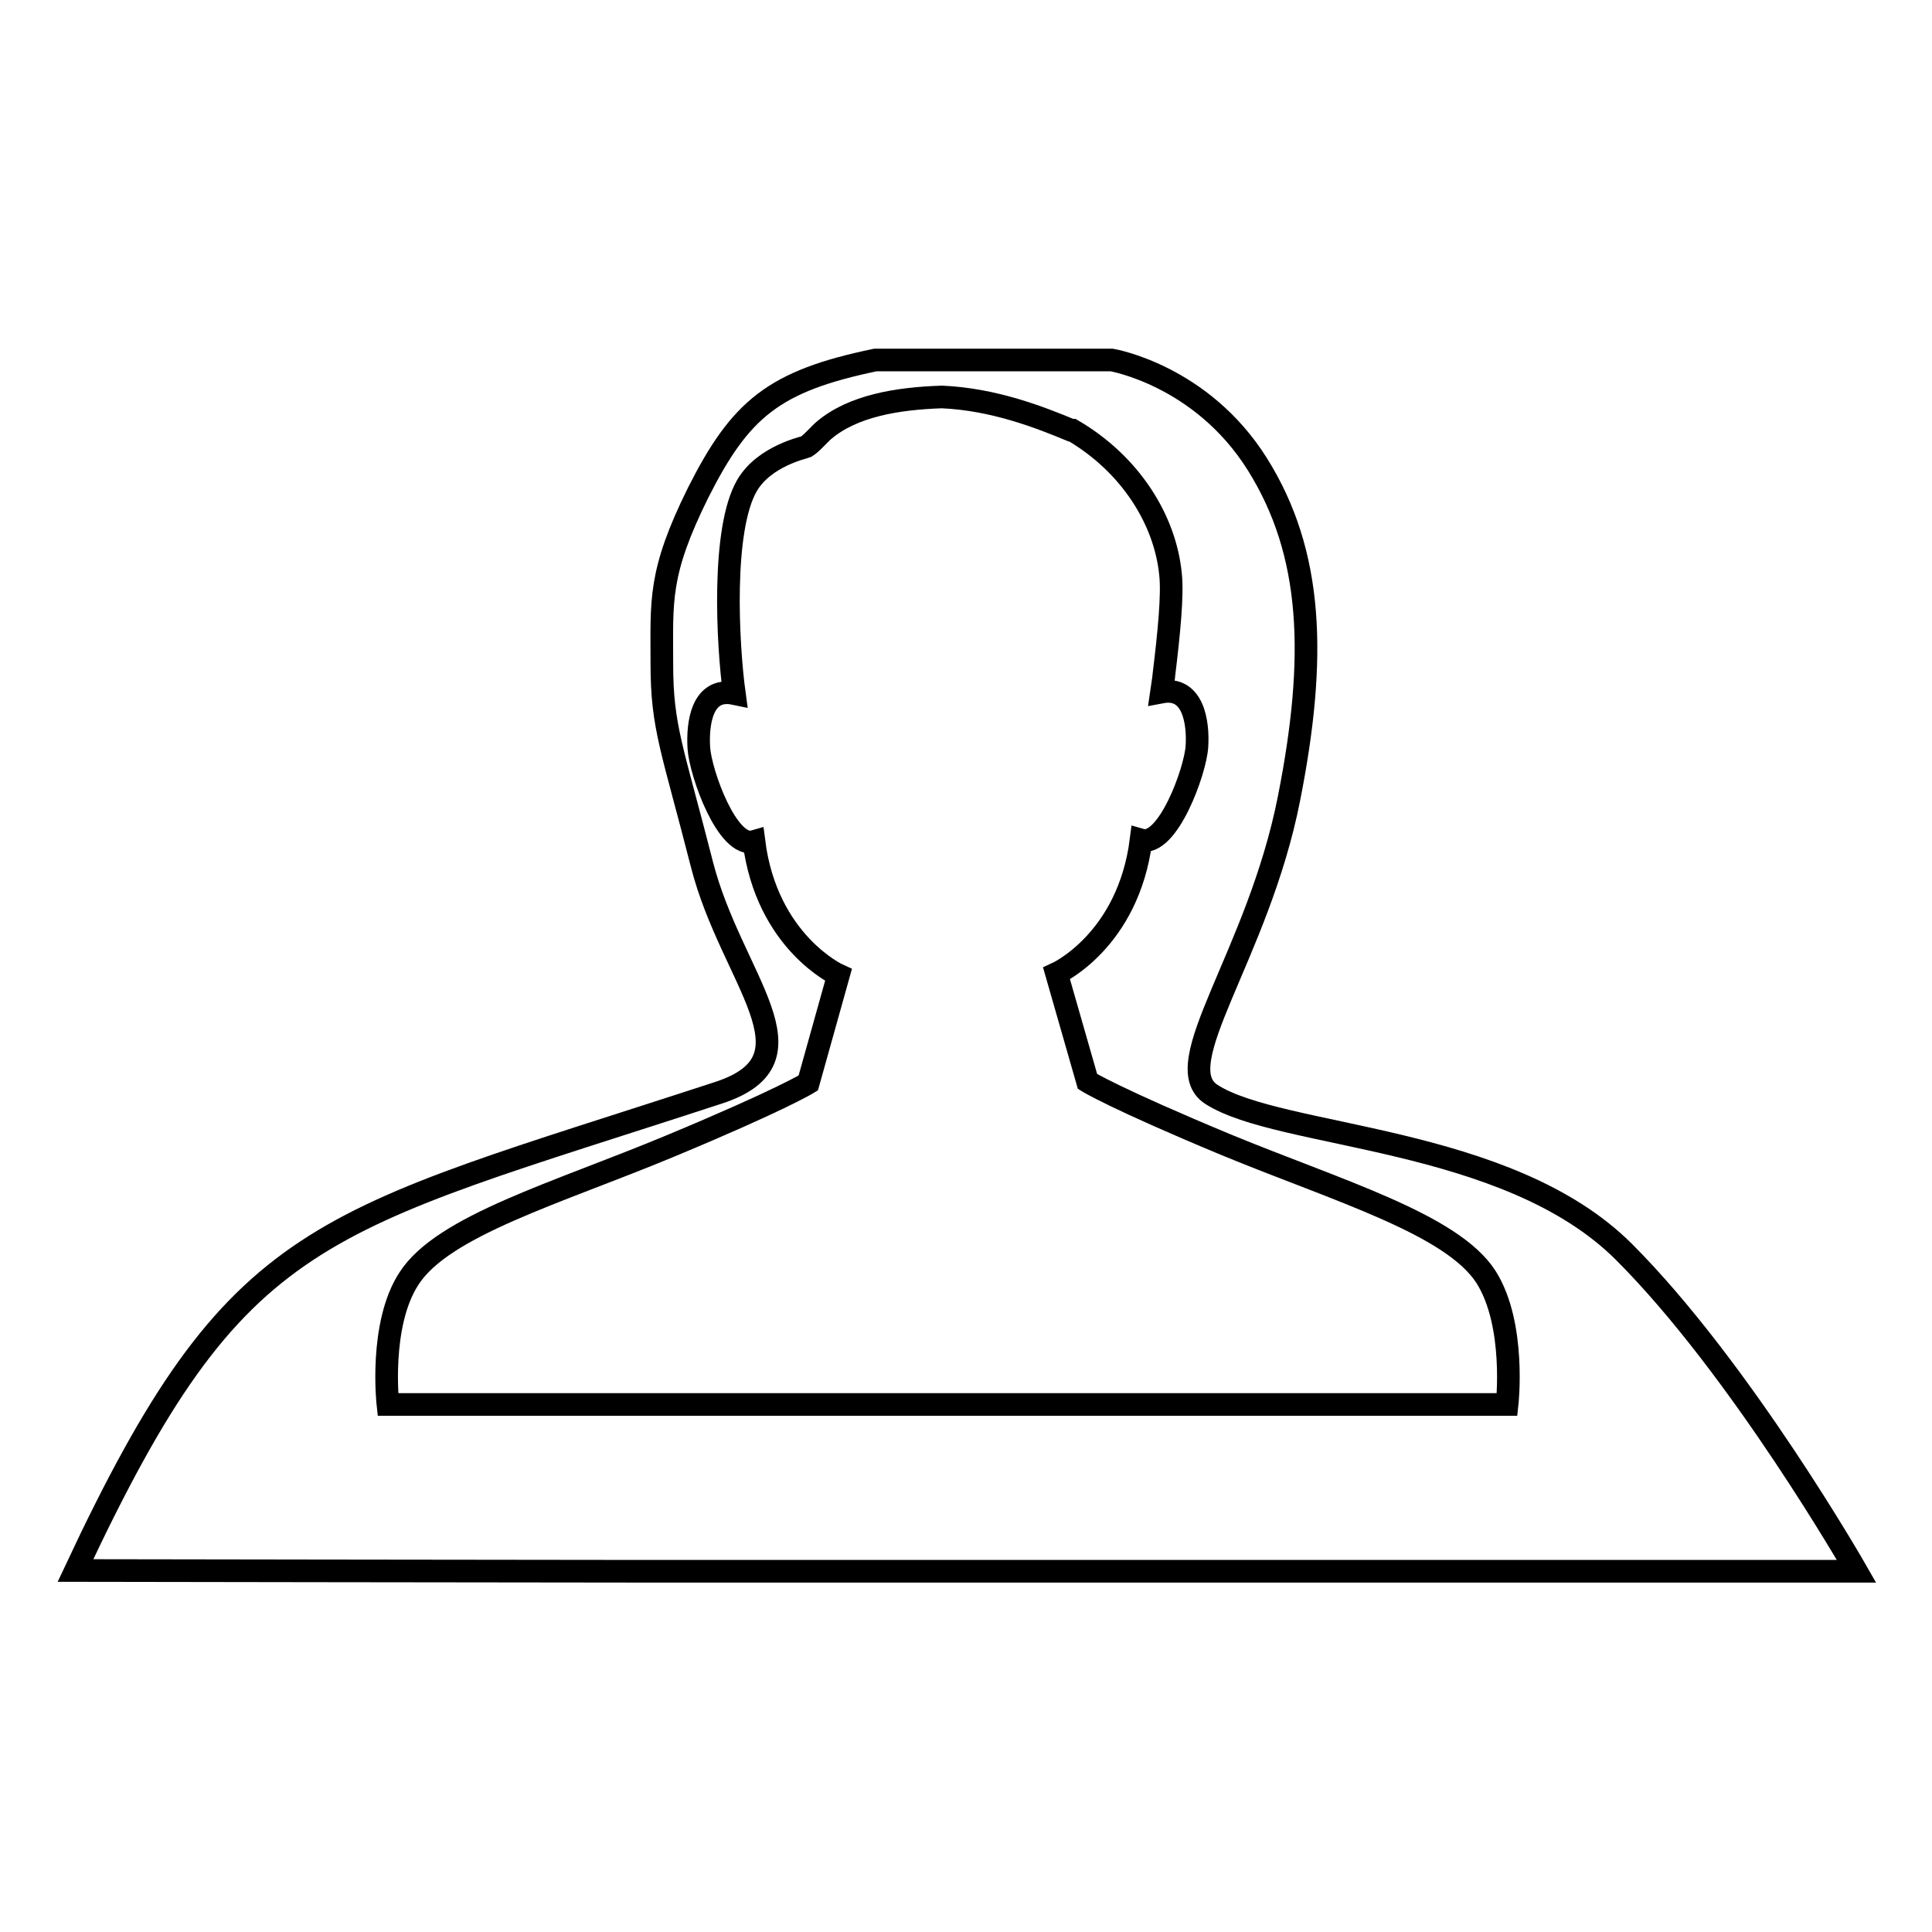 <?xml version="1.0" encoding="utf-8"?>
<!-- Svg Vector Icons : http://www.onlinewebfonts.com/icon -->
<!DOCTYPE svg PUBLIC "-//W3C//DTD SVG 1.1//EN" "http://www.w3.org/Graphics/SVG/1.1/DTD/svg11.dtd">
<svg version="1.1" xmlns="http://www.w3.org/2000/svg" xmlns:xlink="http://www.w3.org/1999/xlink" x="0px" y="0px" viewBox="0 0 256 256" enable-background="new 0 0 256 256" xml:space="preserve">
<g><g><path stroke-width="3" fill-opacity="0" stroke="#000000"  d="M116,47.7c-13.5,2.8-17.9,6.5-23.5,17.6C87.2,76,87.7,79.6,87.7,88s1.4,11.2,5.3,26.5s16,25.8,2.2,30.3C41.7,162.3,31.6,162,10,208.1c0,0,62.7,0.1,74.5,0.1c80,0,112,0,112,0H246c0,0-15.3-26.8-30.8-42.3c-15.5-15.5-45.6-15-54.7-20.9c-6-3.9,6.2-18.4,10.3-39.2c3.7-18.7,3.2-32.5-4.2-44.3s-19.3-13.8-19.3-13.8H116z"/><path stroke-width="3" fill-opacity="0" stroke="#000000"  d="M51.4,186.1h148.3c0,0,1.2-10.6-2.8-16.9c-4.5-7-19.6-11.4-34.4-17.5c-14.9-6.2-18.4-8.4-18.4-8.4L140,129c0,0,9.5-4.3,11.2-17.7c3.5,1,7.2-9.1,7.4-12.4c0.2-3.2-0.5-8-4.7-7.2c0.1-0.7,0.2-1.3,0.3-2c0,0,0-0.1,0-0.1c0.7-5.7,1.2-10.8,0.9-13.5c-0.7-7.2-5.3-14.6-13-19.1c-0.1,0-0.1,0-0.2,0c-4.1-1.7-10.2-4.1-17.1-4.4c-6,0.2-11.8,1.2-15.6,4.4c-0.6,0.5-1.7,1.8-2.4,2.2c-0.2,0.1-5.5,1.2-7.8,5.1c-3.4,5.8-2.6,21-1.7,27.6c-4.3-0.9-4.9,4-4.7,7.2c0.2,3.3,3.8,13.4,7.3,12.4c1.7,13.4,11.2,17.7,11.2,17.7l-4,14.3c0,0-3.5,2.2-18.4,8.4c-14.9,6.2-30,10.5-34.5,17.5C50.2,175.5,51.4,186.1,51.4,186.1z"/></g></g>
</svg>